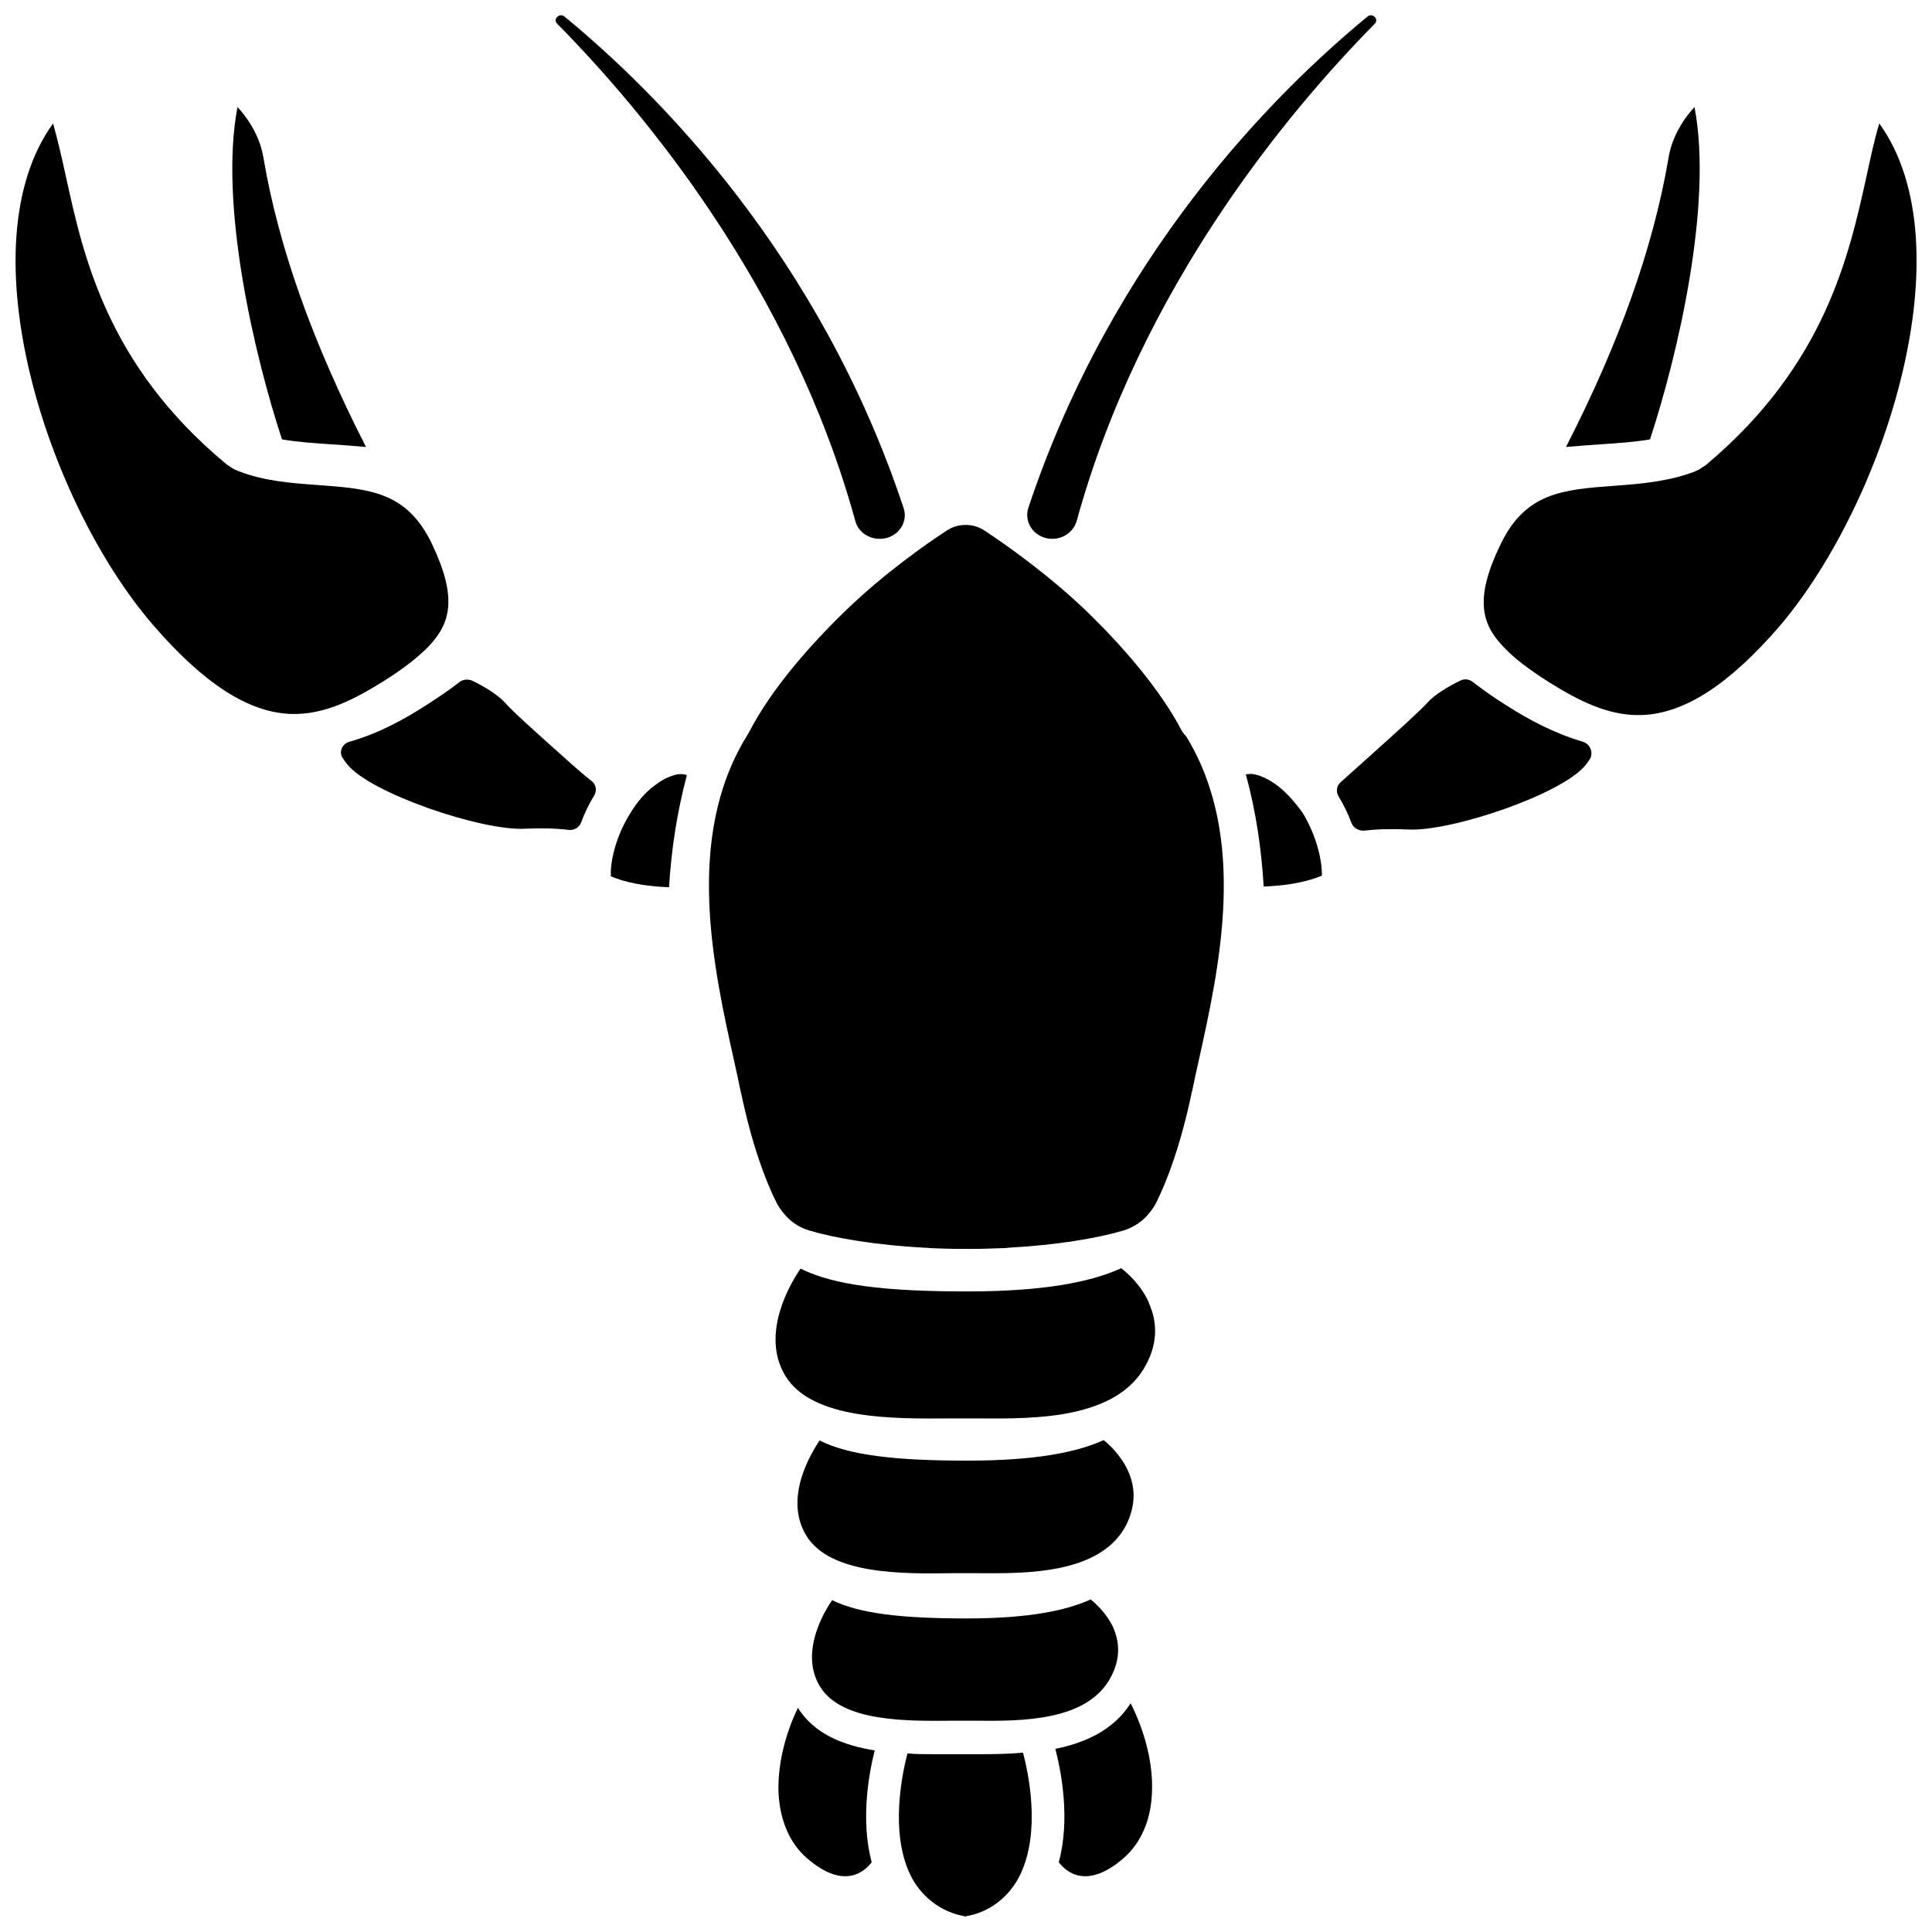 <?xml version="1.0" encoding="UTF-8"?>
<!-- Uploaded to: ICON Repo, www.iconrepo.com, Generator: ICON Repo Mixer Tools -->
<svg width="800px" height="800px" version="1.1" viewBox="144 144 512 512" xmlns="http://www.w3.org/2000/svg">
 <defs>
  <clipPath id="e">
   <path d="m537 176h114.9v158h-114.9z"/>
  </clipPath>
  <clipPath id="d">
   <path d="m148.09 176h114.91v158h-114.91z"/>
  </clipPath>
  <clipPath id="c">
   <path d="m382 608h36v43.902h-36z"/>
  </clipPath>
  <clipPath id="b">
   <path d="m291 148.09h93v138.91h-93z"/>
  </clipPath>
  <clipPath id="a">
   <path d="m416 148.09h93v138.91h-93z"/>
  </clipPath>
 </defs>
 <path d="m448.46 489.27v-0.102c-2.215-4.836-5.945-8.062-7.356-9.07-8.16 3.727-20.758 6.144-40.707 6.144-21.664 0-35.367-1.613-44.234-6.047-2.316 3.324-10.883 17.129-4.031 28.414 7.055 11.688 28.918 11.387 43.43 11.285h4.836 3.324c14.41 0.102 36.172 0.301 43.934-14.105 3.426-6.348 2.82-11.891 0.906-16.223 0-0.094-0.102-0.195-0.102-0.297z"/>
 <path d="m443.02 534.01c0-0.102-0.102-0.102-0.102-0.203v-0.102c-2.016-4.231-5.238-7.152-6.449-8.062-7.254 3.324-18.438 5.441-36.074 5.441-19.145 0-31.336-1.41-39.195-5.34-2.016 3.023-9.672 15.113-3.527 25.191 6.246 10.379 25.695 10.176 38.492 9.977h4.332 2.922c12.695 0.102 32.043 0.203 38.895-12.496 2.926-5.742 2.422-10.578 0.707-14.406z"/>
 <path d="m438.99 575.22c-1.812-3.828-4.836-6.449-5.945-7.356-6.648 3.023-16.727 5.039-32.848 5.039-17.434 0-28.414-1.309-35.668-4.836-1.914 2.719-8.766 13.805-3.223 22.871 5.742 9.473 23.277 9.168 34.965 9.07h3.93 2.719c11.586 0.102 29.121 0.203 35.367-11.387 2.82-5.141 2.316-9.574 0.805-13.098 0-0.102-0.102-0.102-0.102-0.305v0z"/>
 <path d="m457.33 337.93c-5.742-11.082-15.82-22.773-25.996-32.547-9.773-9.27-20.453-16.828-26.398-20.758-1.512-1.008-3.223-1.512-5.039-1.512-1.812 0-3.527 0.504-5.039 1.512-5.844 3.828-16.523 11.387-26.301 20.758-10.176 9.773-20.254 21.461-25.996 32.547-0.203 0.402-0.504 0.805-0.707 1.211-16.426 26.801-8.867 60.961-3.324 85.949 0.605 2.719 1.211 5.441 1.715 7.961 0.102 0.301 0.102 0.504 0.203 0.805 2.82 13.504 6.449 23.176 9.473 29.121 0.504 0.906 1.109 1.812 1.812 2.621 1.715 2.117 4.031 3.727 6.852 4.535 6.852 2.016 17.531 3.828 30.531 4.535 0.402 0 0.906 0 1.309 0.102h0.102c2.719 0.102 5.543 0.203 8.465 0.203h0.605 0.102 0.301 0.203 0.301 0.102 0.605c2.922 0 5.742-0.102 8.465-0.203h0.102c0.402 0 0.906 0 1.309-0.102 13-0.707 23.68-2.519 30.531-4.535 2.719-0.805 5.141-2.418 6.852-4.535 0.707-0.805 1.309-1.715 1.812-2.621 3.023-5.945 6.648-15.719 9.473-29.121 0-0.301 0.102-0.504 0.203-0.805 0.504-2.519 1.109-5.238 1.715-7.961 5.543-24.988 13.098-59.148-3.324-85.949-0.41-0.406-0.715-0.809-1.016-1.211z"/>
 <path d="m482.72 352.34c-0.102-0.102-0.301-0.203-0.402-0.301-1.914-1.41-3.93-2.418-5.844-2.82-0.805-0.203-1.613-0.102-2.316 0 2.719 9.875 4.133 19.852 4.734 29.727 5.039-0.203 9.977-0.906 13.906-2.316 0.605-0.203 1.109-0.402 1.512-0.605 0.102-3.527-1.211-10.176-5.039-16.523-2.016-2.828-4.133-5.246-6.551-7.16z"/>
 <path d="m563.43 340.55c-7.559-2.215-14.309-5.844-20.152-9.574-3.426-2.117-6.348-4.231-8.969-6.246-1.008-0.805-2.316-0.906-3.426-0.301-2.922 1.41-6.551 3.527-8.664 5.844-2.016 2.215-7.457 7.152-16.121 14.914-2.117 1.914-4.637 4.133-6.852 6.144-1.109 1.008-1.211 2.519-0.504 3.727 1.309 2.117 2.418 4.434 3.426 7.055 0.504 1.309 1.914 2.117 3.426 2.016 3.223-0.402 7.152-0.504 11.586-0.301 11.387 0.605 40.91-9.371 47.055-17.129 0.402-0.504 0.805-1.109 1.211-1.715 0.805-1.816-0.102-3.832-2.016-4.434z"/>
 <path d="m581.27 260.44c7.356-22.371 16.727-62.371 11.789-88.066-3.629 3.93-6.047 8.566-6.852 13.301-4.031 23.781-13 49.07-27.207 76.781 3.125-0.301 6.246-0.504 9.168-0.707 4.535-0.301 9.07-0.602 13.102-1.309z"/>
 <g clip-path="url(#e)">
  <path d="m642.03 176.71c-1.309 4.332-2.316 9.07-3.426 14.207-4.637 20.957-10.984 49.676-42.117 75.973-0.301 0.301-0.707 0.605-1.109 0.805-0.203 0.102-0.402 0.203-0.605 0.402-0.402 0.301-0.906 0.504-1.309 0.707-0.203 0.102-0.504 0.203-0.707 0.301-6.852 2.519-14.008 3.125-20.859 3.629-13.703 1.008-23.68 1.715-30.328 15.719-6.953 14.41-4.836 21.059 0.906 27.004 2.719 2.922 6.551 5.844 12.09 9.371 7.457 4.637 15.516 8.969 24.484 8.664h0.102c11.285-0.402 23.176-8.16 36.477-23.578 27.914-32.844 49.781-100.76 26.402-133.2z"/>
 </g>
 <path d="m323.52 349.21c-1.914 0.402-3.93 1.309-5.844 2.82-0.102 0.102-0.301 0.203-0.402 0.301-2.418 1.812-4.535 4.332-6.348 7.356-3.93 6.348-5.238 13-5.039 16.523 0.402 0.203 0.906 0.402 1.512 0.605 3.93 1.41 8.766 2.117 13.906 2.316 0.605-9.977 2.117-19.949 4.734-29.727-0.906-0.297-1.711-0.297-2.519-0.195z"/>
 <path d="m294 345.18c-8.664-7.758-14.105-12.594-16.121-14.914-2.117-2.316-5.742-4.434-8.664-5.844-1.109-0.504-2.519-0.402-3.426 0.301-2.519 2.016-5.543 4.031-8.969 6.246-5.844 3.727-12.594 7.457-20.152 9.574-1.914 0.504-2.922 2.621-1.914 4.231 0.402 0.605 0.805 1.211 1.211 1.715 6.144 7.758 35.77 17.734 47.055 17.129 4.434-0.203 8.262-0.102 11.586 0.301 1.512 0.203 2.922-0.605 3.426-2.016 0.906-2.519 2.117-4.938 3.426-7.055 0.707-1.211 0.605-2.719-0.504-3.727-2.316-1.809-4.836-4.027-6.953-5.941z"/>
 <path d="m231.83 261.75c2.922 0.203 5.945 0.402 9.168 0.707-14.207-27.809-23.176-53-27.207-76.781-0.805-4.734-3.223-9.371-6.852-13.301-4.938 25.695 4.434 65.695 11.789 88.066 4.031 0.703 8.566 1.004 13.102 1.309z"/>
 <g clip-path="url(#d)">
  <path d="m257.62 315.26c5.644-5.945 7.758-12.594 0.906-27.004-6.648-14.008-16.625-14.711-30.328-15.719-6.953-0.504-14.008-1.008-20.859-3.629-0.203-0.102-0.504-0.203-0.707-0.301-0.504-0.203-0.906-0.402-1.309-0.707-0.203-0.102-0.402-0.203-0.605-0.402-0.402-0.203-0.805-0.504-1.109-0.805-31.234-26.098-37.484-54.715-42.117-75.773-1.109-5.141-2.215-9.875-3.426-14.207-23.477 32.445-1.613 100.36 26.5 132.91 13.301 15.418 25.191 23.176 36.477 23.578h0.102c8.969 0.301 17.027-4.031 24.484-8.664 5.445-3.43 9.273-6.453 11.992-9.273z"/>
 </g>
 <path d="m355.46 596.59c-3.527 7.254-5.441 15.516-5.141 22.672 0.402 7.152 2.922 13.098 7.356 17.027 10.078 8.867 15.617 3.527 17.332 1.211-3.023-11.285-0.707-23.68 0.805-29.625-8.359-1.312-16.117-4.434-20.352-11.285z"/>
 <path d="m423.68 607.47c1.512 5.844 4.031 18.539 0.906 30.027 1.715 2.316 7.254 7.656 17.332-1.211 4.434-3.93 7.055-9.875 7.356-17.027 0.402-7.656-1.812-16.324-5.644-23.879-4.531 7.152-12.09 10.477-19.949 12.09z"/>
 <g clip-path="url(#c)">
  <path d="m402.92 608.88h-2.719-3.727-5.141c-2.215 0-4.535 0-6.852-0.203-1.512 5.844-4.535 20.758 0.605 31.84 2.82 6.144 8.465 10.277 14.508 11.285v0.102h0.203 0.203v-0.102c6.047-0.906 11.688-5.141 14.508-11.285 5.238-11.285 2.117-26.301 0.605-32.043-4.438 0.406-8.668 0.406-12.195 0.406z"/>
 </g>
 <g clip-path="url(#b)">
  <path d="m370.68 282.11c0.906 3.426 4.734 5.441 8.363 4.434 3.527-1.008 5.543-4.535 4.434-7.859-22.168-66.906-64.992-109.83-89.879-130.29-1.309-1.109-3.223 0.707-1.914 1.914 22.773 23.078 61.969 69.828 78.996 131.8z"/>
 </g>
 <g clip-path="url(#a)">
  <path d="m420.96 286.54c3.629 1.008 7.356-1.008 8.363-4.434 17.027-61.969 56.227-108.72 78.996-131.8 1.211-1.211-0.605-3.023-1.914-1.914-24.887 20.453-67.609 63.277-89.879 130.18-1.109 3.43 0.906 6.953 4.434 7.961z"/>
 </g>
</svg>